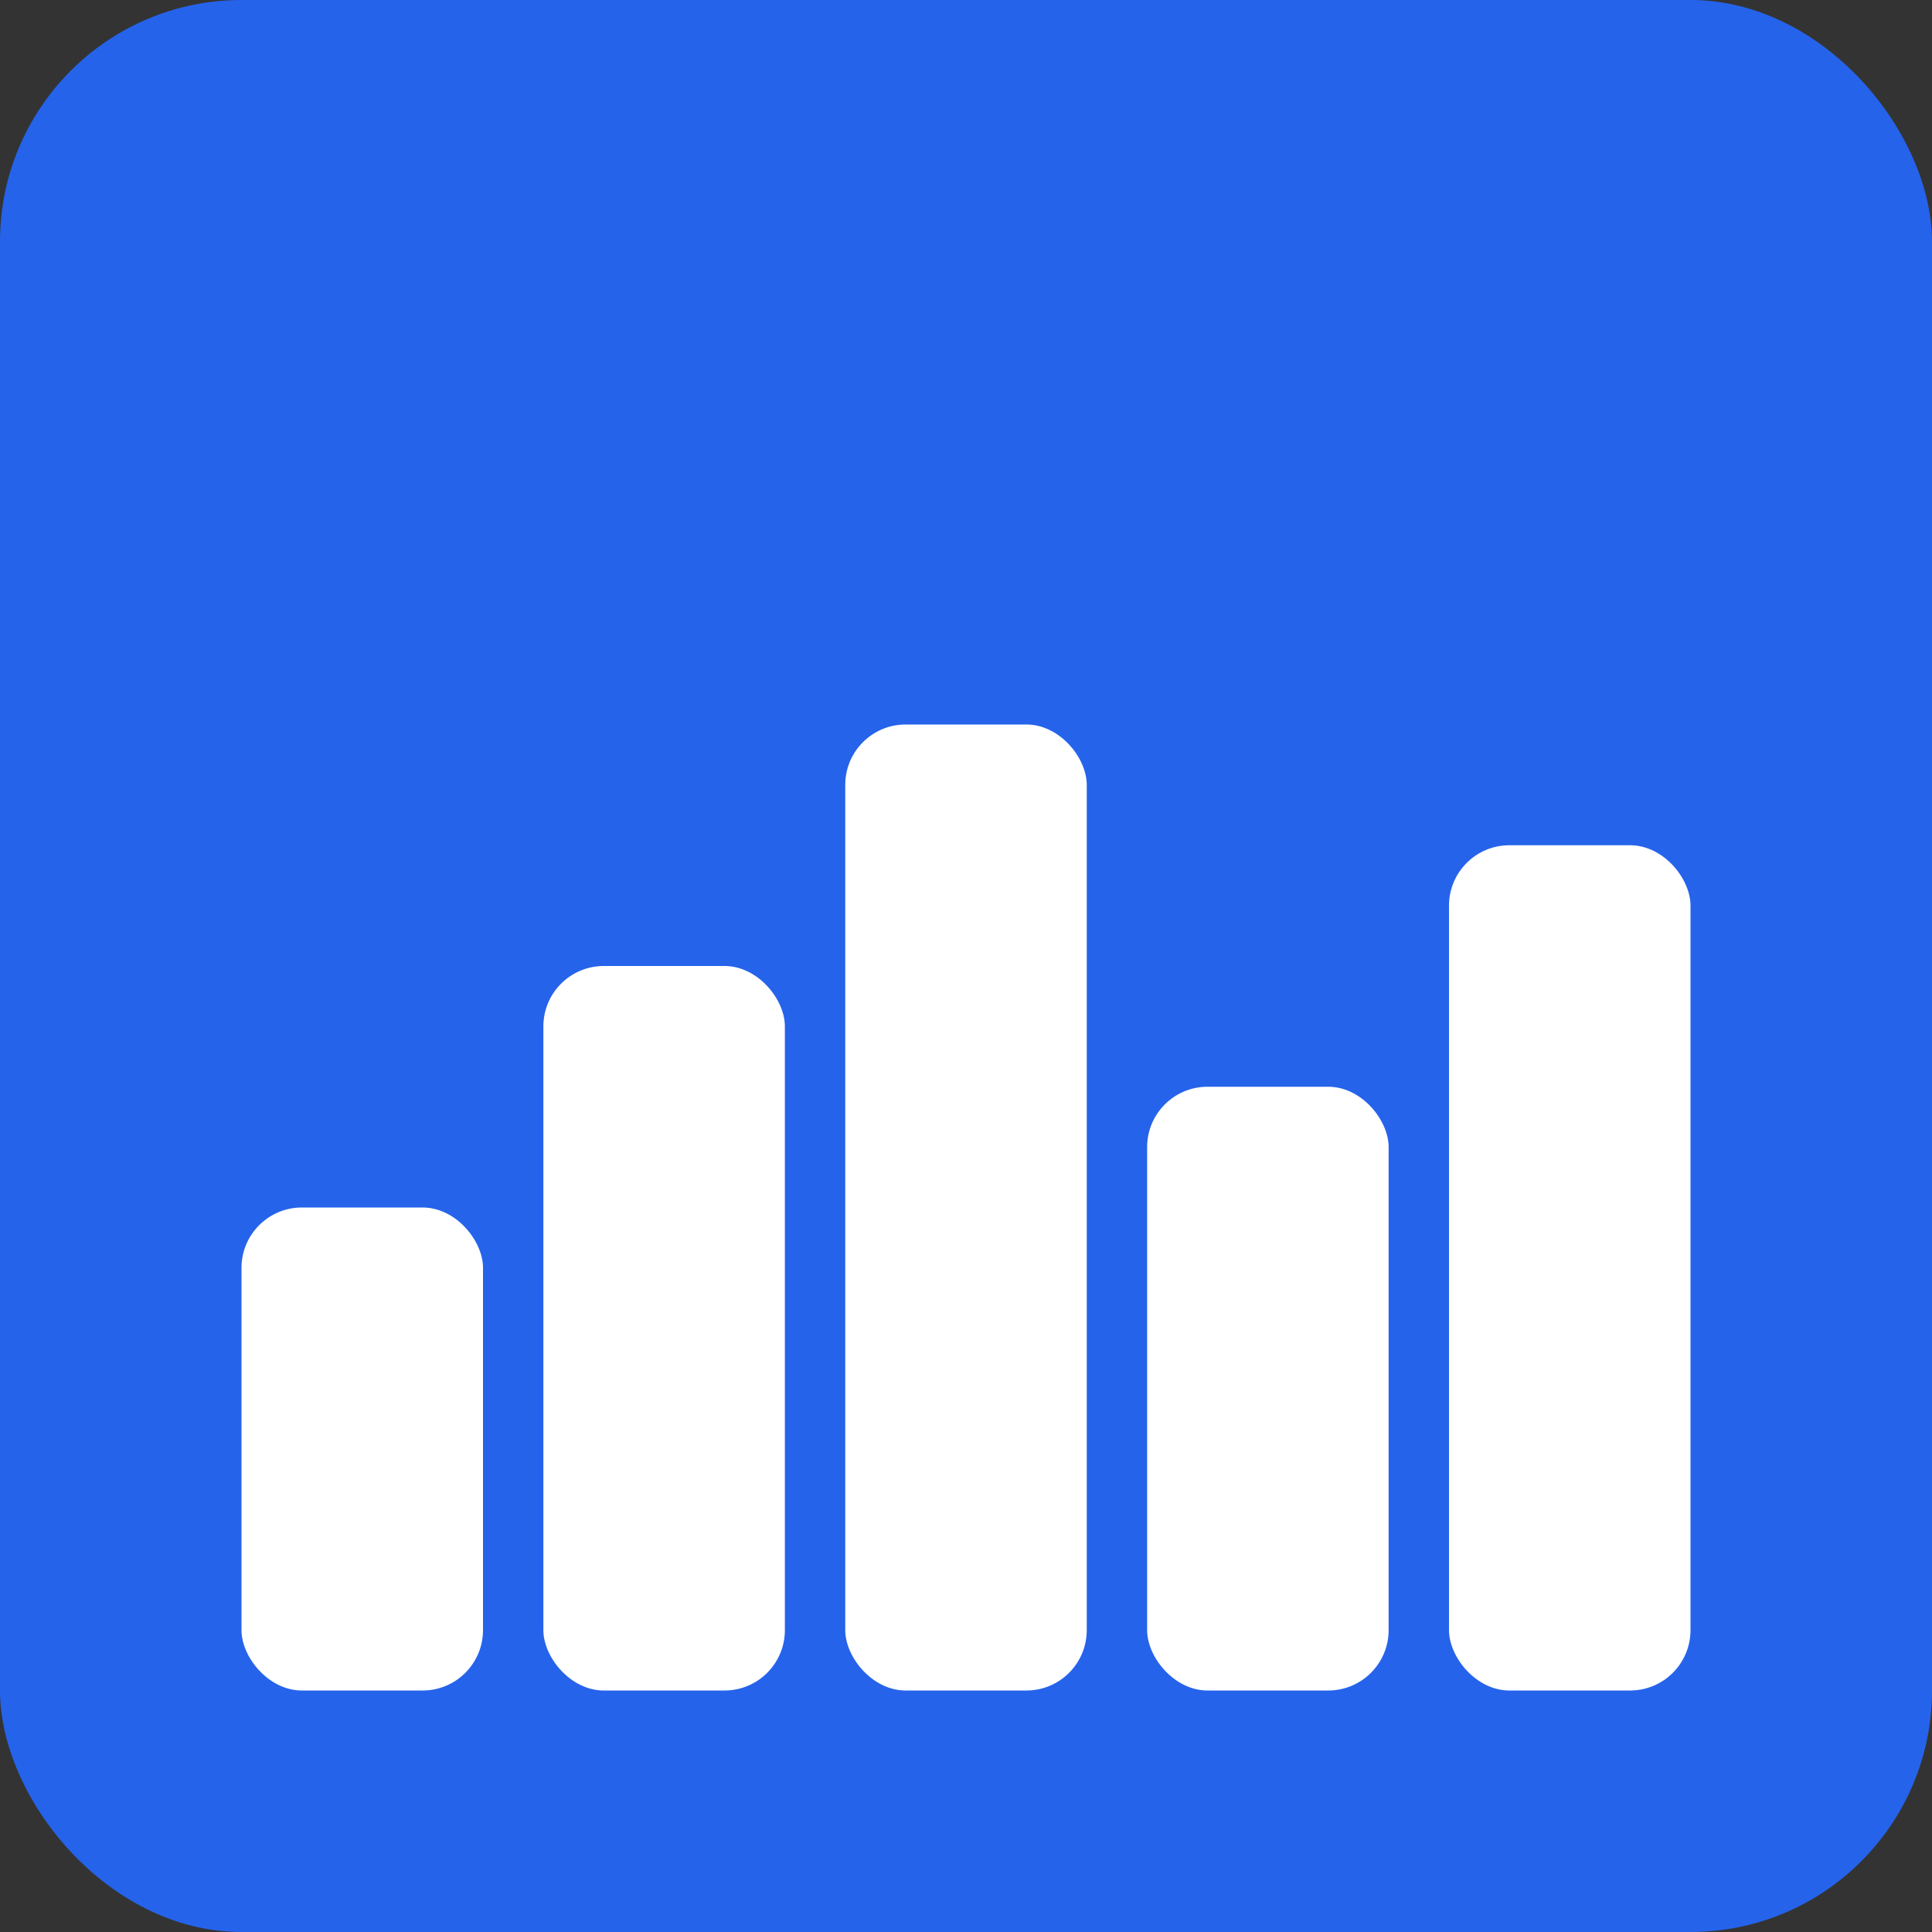<svg xmlns="http://www.w3.org/2000/svg" viewBox="0 0 32 32" width="32" height="32">
  <rect x="0" y="0" width="32" height="32" fill="#333333" stroke="none"/>
  <!-- Fond -->
  <rect width="32" height="32" fill="#2563eb" rx="4"/>
  
  <!-- Graphique en barres -->
  <!-- Barre 1 -->
  <rect x="4" y="20" width="4" height="8" fill="#ffffff" rx="1"/>
  <!-- Barre 2 -->
  <rect x="9" y="16" width="4" height="12" fill="#ffffff" rx="1"/>
  <!-- Barre 3 -->
  <rect x="14" y="12" width="4" height="16" fill="#ffffff" rx="1"/>
  <!-- Barre 4 -->
  <rect x="19" y="18" width="4" height="10" fill="#ffffff" rx="1"/>
  <!-- Barre 5 -->
  <rect x="24" y="14" width="4" height="14" fill="#ffffff" rx="1"/>
</svg>

